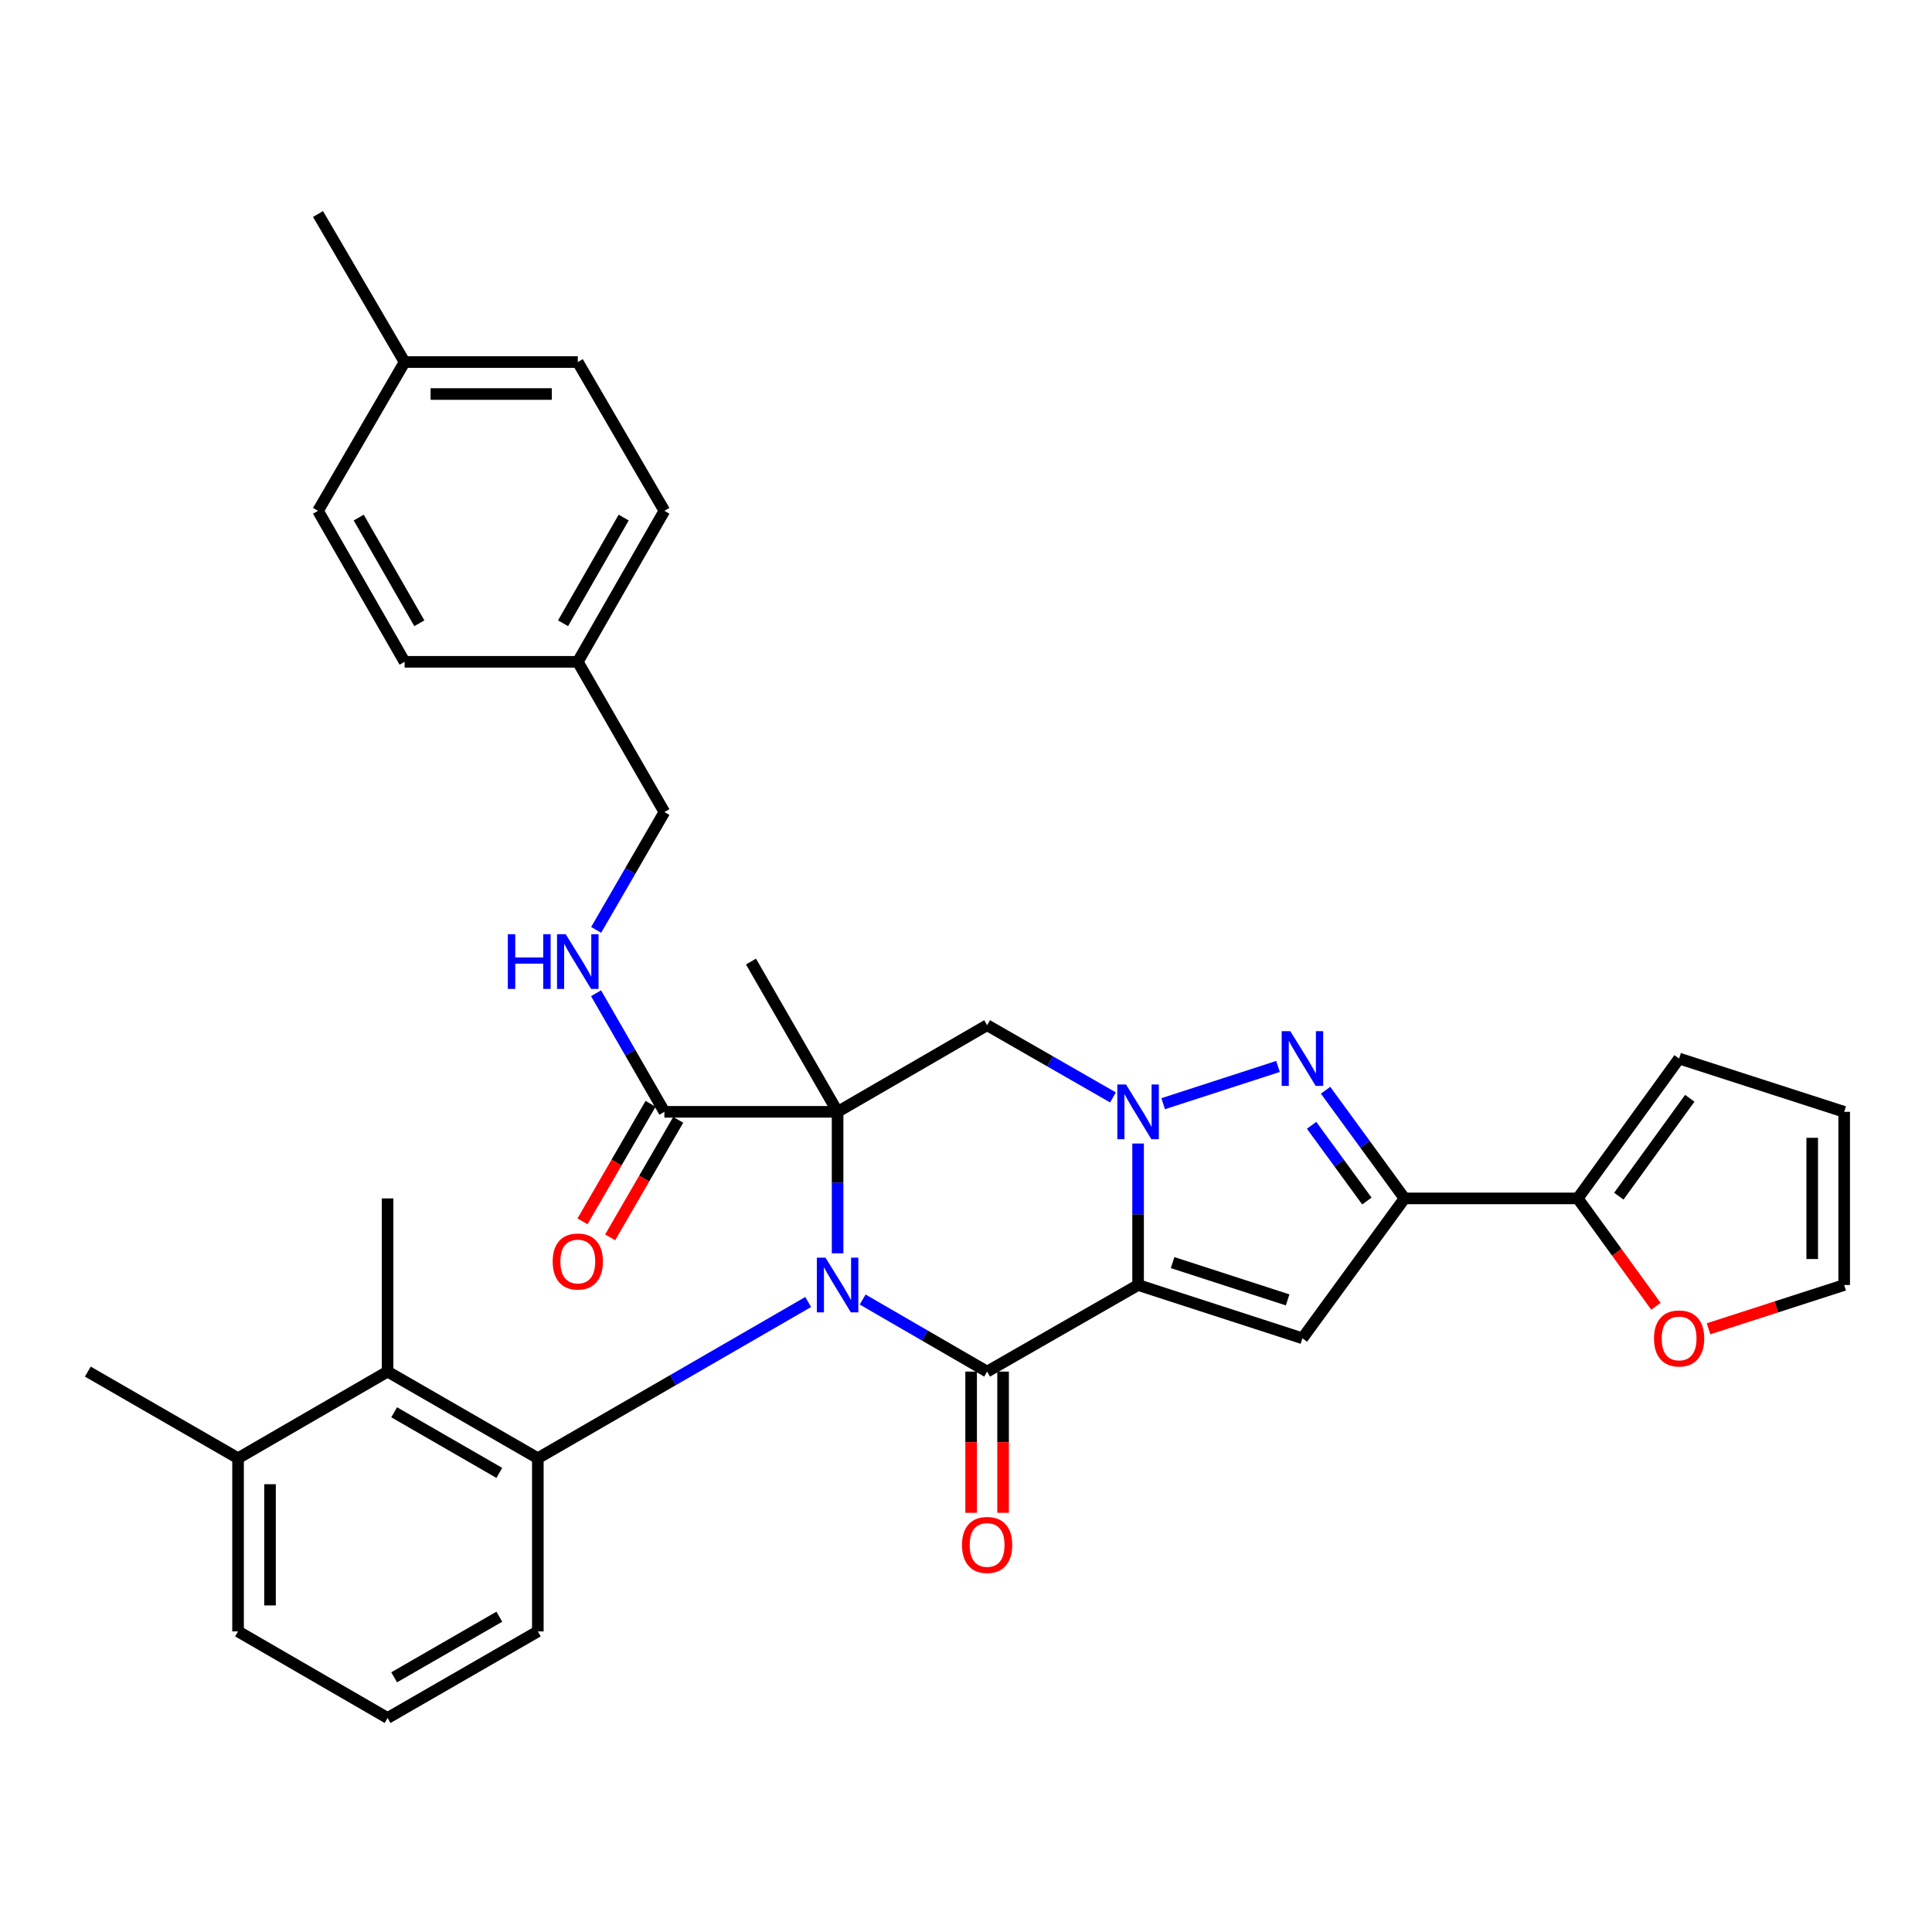 <?xml version='1.0' encoding='iso-8859-1'?>
<svg version='1.1' baseProfile='full'
              xmlns='http://www.w3.org/2000/svg'
                      xmlns:rdkit='http://www.rdkit.org/xml'
                      xmlns:xlink='http://www.w3.org/1999/xlink'
                  xml:space='preserve'
width='1000px' height='1000px' viewBox='0 0 1000 1000'>
<!-- END OF HEADER -->
<rect style='opacity:1.0;fill:#FFFFFF;stroke:none' width='1000' height='1000' x='0' y='0'> </rect>
<path class='bond-1' d='M 433.534,648.716 L 433.534,612.099' style='fill:none;fill-rule:evenodd;stroke:#0000FF;stroke-width:6px;stroke-linecap:butt;stroke-linejoin:miter;stroke-opacity:1' />
<path class='bond-1' d='M 433.534,612.099 L 433.534,575.482' style='fill:none;fill-rule:evenodd;stroke:#000000;stroke-width:6px;stroke-linecap:butt;stroke-linejoin:miter;stroke-opacity:1' />
<path class='bond-3' d='M 446.51,672.632 L 478.719,691.286' style='fill:none;fill-rule:evenodd;stroke:#0000FF;stroke-width:6px;stroke-linecap:butt;stroke-linejoin:miter;stroke-opacity:1' />
<path class='bond-3' d='M 478.719,691.286 L 510.928,709.939' style='fill:none;fill-rule:evenodd;stroke:#000000;stroke-width:6px;stroke-linecap:butt;stroke-linejoin:miter;stroke-opacity:1' />
<path class='bond-8' d='M 418.314,673.912 L 348.347,714.341' style='fill:none;fill-rule:evenodd;stroke:#0000FF;stroke-width:6px;stroke-linecap:butt;stroke-linejoin:miter;stroke-opacity:1' />
<path class='bond-8' d='M 348.347,714.341 L 278.379,754.771' style='fill:none;fill-rule:evenodd;stroke:#000000;stroke-width:6px;stroke-linecap:butt;stroke-linejoin:miter;stroke-opacity:1' />
<path class='bond-0' d='M 589.075,665.117 L 510.928,709.939' style='fill:none;fill-rule:evenodd;stroke:#000000;stroke-width:6px;stroke-linecap:butt;stroke-linejoin:miter;stroke-opacity:1' />
<path class='bond-2' d='M 589.075,665.117 L 589.075,628.5' style='fill:none;fill-rule:evenodd;stroke:#000000;stroke-width:6px;stroke-linecap:butt;stroke-linejoin:miter;stroke-opacity:1' />
<path class='bond-2' d='M 589.075,628.5 L 589.075,591.883' style='fill:none;fill-rule:evenodd;stroke:#0000FF;stroke-width:6px;stroke-linecap:butt;stroke-linejoin:miter;stroke-opacity:1' />
<path class='bond-5' d='M 589.075,665.117 L 674.133,692.698' style='fill:none;fill-rule:evenodd;stroke:#000000;stroke-width:6px;stroke-linecap:butt;stroke-linejoin:miter;stroke-opacity:1' />
<path class='bond-5' d='M 606.936,653.518 L 666.477,672.824' style='fill:none;fill-rule:evenodd;stroke:#000000;stroke-width:6px;stroke-linecap:butt;stroke-linejoin:miter;stroke-opacity:1' />
<path class='bond-7' d='M 433.534,575.482 L 510.928,530.65' style='fill:none;fill-rule:evenodd;stroke:#000000;stroke-width:6px;stroke-linecap:butt;stroke-linejoin:miter;stroke-opacity:1' />
<path class='bond-9' d='M 433.534,575.482 L 343.89,575.482' style='fill:none;fill-rule:evenodd;stroke:#000000;stroke-width:6px;stroke-linecap:butt;stroke-linejoin:miter;stroke-opacity:1' />
<path class='bond-20' d='M 433.534,575.482 L 388.712,497.702' style='fill:none;fill-rule:evenodd;stroke:#000000;stroke-width:6px;stroke-linecap:butt;stroke-linejoin:miter;stroke-opacity:1' />
<path class='bond-4' d='M 602.05,571.274 L 661.499,551.998' style='fill:none;fill-rule:evenodd;stroke:#0000FF;stroke-width:6px;stroke-linecap:butt;stroke-linejoin:miter;stroke-opacity:1' />
<path class='bond-34' d='M 576.082,568.028 L 543.505,549.339' style='fill:none;fill-rule:evenodd;stroke:#0000FF;stroke-width:6px;stroke-linecap:butt;stroke-linejoin:miter;stroke-opacity:1' />
<path class='bond-34' d='M 543.505,549.339 L 510.928,530.65' style='fill:none;fill-rule:evenodd;stroke:#000000;stroke-width:6px;stroke-linecap:butt;stroke-linejoin:miter;stroke-opacity:1' />
<path class='bond-13' d='M 502.656,709.939 L 502.656,746.481' style='fill:none;fill-rule:evenodd;stroke:#000000;stroke-width:6px;stroke-linecap:butt;stroke-linejoin:miter;stroke-opacity:1' />
<path class='bond-13' d='M 502.656,746.481 L 502.656,783.023' style='fill:none;fill-rule:evenodd;stroke:#FF0000;stroke-width:6px;stroke-linecap:butt;stroke-linejoin:miter;stroke-opacity:1' />
<path class='bond-13' d='M 519.199,709.939 L 519.199,746.481' style='fill:none;fill-rule:evenodd;stroke:#000000;stroke-width:6px;stroke-linecap:butt;stroke-linejoin:miter;stroke-opacity:1' />
<path class='bond-13' d='M 519.199,746.481 L 519.199,783.023' style='fill:none;fill-rule:evenodd;stroke:#FF0000;stroke-width:6px;stroke-linecap:butt;stroke-linejoin:miter;stroke-opacity:1' />
<path class='bond-36' d='M 686.107,564.302 L 706.548,592.298' style='fill:none;fill-rule:evenodd;stroke:#0000FF;stroke-width:6px;stroke-linecap:butt;stroke-linejoin:miter;stroke-opacity:1' />
<path class='bond-36' d='M 706.548,592.298 L 726.988,620.295' style='fill:none;fill-rule:evenodd;stroke:#000000;stroke-width:6px;stroke-linecap:butt;stroke-linejoin:miter;stroke-opacity:1' />
<path class='bond-36' d='M 678.879,582.456 L 693.187,602.053' style='fill:none;fill-rule:evenodd;stroke:#0000FF;stroke-width:6px;stroke-linecap:butt;stroke-linejoin:miter;stroke-opacity:1' />
<path class='bond-36' d='M 693.187,602.053 L 707.495,621.651' style='fill:none;fill-rule:evenodd;stroke:#000000;stroke-width:6px;stroke-linecap:butt;stroke-linejoin:miter;stroke-opacity:1' />
<path class='bond-6' d='M 674.133,692.698 L 726.988,620.295' style='fill:none;fill-rule:evenodd;stroke:#000000;stroke-width:6px;stroke-linecap:butt;stroke-linejoin:miter;stroke-opacity:1' />
<path class='bond-10' d='M 726.988,620.295 L 816.632,620.295' style='fill:none;fill-rule:evenodd;stroke:#000000;stroke-width:6px;stroke-linecap:butt;stroke-linejoin:miter;stroke-opacity:1' />
<path class='bond-11' d='M 278.379,754.771 L 200.609,709.939' style='fill:none;fill-rule:evenodd;stroke:#000000;stroke-width:6px;stroke-linecap:butt;stroke-linejoin:miter;stroke-opacity:1' />
<path class='bond-11' d='M 258.452,762.378 L 204.013,730.996' style='fill:none;fill-rule:evenodd;stroke:#000000;stroke-width:6px;stroke-linecap:butt;stroke-linejoin:miter;stroke-opacity:1' />
<path class='bond-22' d='M 278.379,754.771 L 278.379,844.415' style='fill:none;fill-rule:evenodd;stroke:#000000;stroke-width:6px;stroke-linecap:butt;stroke-linejoin:miter;stroke-opacity:1' />
<path class='bond-12' d='M 343.89,575.482 L 326.205,544.794' style='fill:none;fill-rule:evenodd;stroke:#000000;stroke-width:6px;stroke-linecap:butt;stroke-linejoin:miter;stroke-opacity:1' />
<path class='bond-12' d='M 326.205,544.794 L 308.521,514.107' style='fill:none;fill-rule:evenodd;stroke:#0000FF;stroke-width:6px;stroke-linecap:butt;stroke-linejoin:miter;stroke-opacity:1' />
<path class='bond-16' d='M 336.732,571.336 L 319.116,601.75' style='fill:none;fill-rule:evenodd;stroke:#000000;stroke-width:6px;stroke-linecap:butt;stroke-linejoin:miter;stroke-opacity:1' />
<path class='bond-16' d='M 319.116,601.75 L 301.499,632.165' style='fill:none;fill-rule:evenodd;stroke:#FF0000;stroke-width:6px;stroke-linecap:butt;stroke-linejoin:miter;stroke-opacity:1' />
<path class='bond-16' d='M 351.047,579.628 L 333.431,610.042' style='fill:none;fill-rule:evenodd;stroke:#000000;stroke-width:6px;stroke-linecap:butt;stroke-linejoin:miter;stroke-opacity:1' />
<path class='bond-16' d='M 333.431,610.042 L 315.814,640.456' style='fill:none;fill-rule:evenodd;stroke:#FF0000;stroke-width:6px;stroke-linecap:butt;stroke-linejoin:miter;stroke-opacity:1' />
<path class='bond-14' d='M 816.632,620.295 L 836.868,648.219' style='fill:none;fill-rule:evenodd;stroke:#000000;stroke-width:6px;stroke-linecap:butt;stroke-linejoin:miter;stroke-opacity:1' />
<path class='bond-14' d='M 836.868,648.219 L 857.104,676.143' style='fill:none;fill-rule:evenodd;stroke:#FF0000;stroke-width:6px;stroke-linecap:butt;stroke-linejoin:miter;stroke-opacity:1' />
<path class='bond-15' d='M 816.632,620.295 L 869.101,547.901' style='fill:none;fill-rule:evenodd;stroke:#000000;stroke-width:6px;stroke-linecap:butt;stroke-linejoin:miter;stroke-opacity:1' />
<path class='bond-15' d='M 837.897,619.144 L 874.626,568.468' style='fill:none;fill-rule:evenodd;stroke:#000000;stroke-width:6px;stroke-linecap:butt;stroke-linejoin:miter;stroke-opacity:1' />
<path class='bond-17' d='M 200.609,709.939 L 123.216,754.771' style='fill:none;fill-rule:evenodd;stroke:#000000;stroke-width:6px;stroke-linecap:butt;stroke-linejoin:miter;stroke-opacity:1' />
<path class='bond-29' d='M 200.609,709.939 L 200.609,620.295' style='fill:none;fill-rule:evenodd;stroke:#000000;stroke-width:6px;stroke-linecap:butt;stroke-linejoin:miter;stroke-opacity:1' />
<path class='bond-21' d='M 308.565,481.307 L 326.227,450.817' style='fill:none;fill-rule:evenodd;stroke:#0000FF;stroke-width:6px;stroke-linecap:butt;stroke-linejoin:miter;stroke-opacity:1' />
<path class='bond-21' d='M 326.227,450.817 L 343.89,420.327' style='fill:none;fill-rule:evenodd;stroke:#000000;stroke-width:6px;stroke-linecap:butt;stroke-linejoin:miter;stroke-opacity:1' />
<path class='bond-18' d='M 884.346,687.777 L 919.446,676.447' style='fill:none;fill-rule:evenodd;stroke:#FF0000;stroke-width:6px;stroke-linecap:butt;stroke-linejoin:miter;stroke-opacity:1' />
<path class='bond-18' d='M 919.446,676.447 L 954.545,665.117' style='fill:none;fill-rule:evenodd;stroke:#000000;stroke-width:6px;stroke-linecap:butt;stroke-linejoin:miter;stroke-opacity:1' />
<path class='bond-19' d='M 869.101,547.901 L 954.545,575.482' style='fill:none;fill-rule:evenodd;stroke:#000000;stroke-width:6px;stroke-linecap:butt;stroke-linejoin:miter;stroke-opacity:1' />
<path class='bond-32' d='M 123.216,754.771 L 45.455,709.939' style='fill:none;fill-rule:evenodd;stroke:#000000;stroke-width:6px;stroke-linecap:butt;stroke-linejoin:miter;stroke-opacity:1' />
<path class='bond-35' d='M 123.216,754.771 L 123.216,844.415' style='fill:none;fill-rule:evenodd;stroke:#000000;stroke-width:6px;stroke-linecap:butt;stroke-linejoin:miter;stroke-opacity:1' />
<path class='bond-35' d='M 139.759,768.217 L 139.759,830.969' style='fill:none;fill-rule:evenodd;stroke:#000000;stroke-width:6px;stroke-linecap:butt;stroke-linejoin:miter;stroke-opacity:1' />
<path class='bond-37' d='M 954.545,665.117 L 954.545,575.482' style='fill:none;fill-rule:evenodd;stroke:#000000;stroke-width:6px;stroke-linecap:butt;stroke-linejoin:miter;stroke-opacity:1' />
<path class='bond-37' d='M 938.002,651.672 L 938.002,588.927' style='fill:none;fill-rule:evenodd;stroke:#000000;stroke-width:6px;stroke-linecap:butt;stroke-linejoin:miter;stroke-opacity:1' />
<path class='bond-23' d='M 343.89,420.327 L 299.067,342.557' style='fill:none;fill-rule:evenodd;stroke:#000000;stroke-width:6px;stroke-linecap:butt;stroke-linejoin:miter;stroke-opacity:1' />
<path class='bond-30' d='M 278.379,844.415 L 200.609,889.228' style='fill:none;fill-rule:evenodd;stroke:#000000;stroke-width:6px;stroke-linecap:butt;stroke-linejoin:miter;stroke-opacity:1' />
<path class='bond-30' d='M 258.455,836.804 L 204.015,868.173' style='fill:none;fill-rule:evenodd;stroke:#000000;stroke-width:6px;stroke-linecap:butt;stroke-linejoin:miter;stroke-opacity:1' />
<path class='bond-25' d='M 299.067,342.557 L 209.423,342.557' style='fill:none;fill-rule:evenodd;stroke:#000000;stroke-width:6px;stroke-linecap:butt;stroke-linejoin:miter;stroke-opacity:1' />
<path class='bond-26' d='M 299.067,342.557 L 343.89,264.401' style='fill:none;fill-rule:evenodd;stroke:#000000;stroke-width:6px;stroke-linecap:butt;stroke-linejoin:miter;stroke-opacity:1' />
<path class='bond-26' d='M 291.44,322.604 L 322.816,267.894' style='fill:none;fill-rule:evenodd;stroke:#000000;stroke-width:6px;stroke-linecap:butt;stroke-linejoin:miter;stroke-opacity:1' />
<path class='bond-24' d='M 209.423,187.402 L 299.067,187.402' style='fill:none;fill-rule:evenodd;stroke:#000000;stroke-width:6px;stroke-linecap:butt;stroke-linejoin:miter;stroke-opacity:1' />
<path class='bond-24' d='M 222.87,203.945 L 285.621,203.945' style='fill:none;fill-rule:evenodd;stroke:#000000;stroke-width:6px;stroke-linecap:butt;stroke-linejoin:miter;stroke-opacity:1' />
<path class='bond-33' d='M 209.423,187.402 L 164.601,110.772' style='fill:none;fill-rule:evenodd;stroke:#000000;stroke-width:6px;stroke-linecap:butt;stroke-linejoin:miter;stroke-opacity:1' />
<path class='bond-38' d='M 209.423,187.402 L 164.601,264.401' style='fill:none;fill-rule:evenodd;stroke:#000000;stroke-width:6px;stroke-linecap:butt;stroke-linejoin:miter;stroke-opacity:1' />
<path class='bond-28' d='M 209.423,342.557 L 164.601,264.401' style='fill:none;fill-rule:evenodd;stroke:#000000;stroke-width:6px;stroke-linecap:butt;stroke-linejoin:miter;stroke-opacity:1' />
<path class='bond-28' d='M 217.05,322.604 L 185.674,267.894' style='fill:none;fill-rule:evenodd;stroke:#000000;stroke-width:6px;stroke-linecap:butt;stroke-linejoin:miter;stroke-opacity:1' />
<path class='bond-27' d='M 343.89,264.401 L 299.067,187.402' style='fill:none;fill-rule:evenodd;stroke:#000000;stroke-width:6px;stroke-linecap:butt;stroke-linejoin:miter;stroke-opacity:1' />
<path class='bond-31' d='M 200.609,889.228 L 123.216,844.415' style='fill:none;fill-rule:evenodd;stroke:#000000;stroke-width:6px;stroke-linecap:butt;stroke-linejoin:miter;stroke-opacity:1' />
<path  class='atom-0' d='M 427.274 650.957
L 436.554 665.957
Q 437.474 667.437, 438.954 670.117
Q 440.434 672.797, 440.514 672.957
L 440.514 650.957
L 444.274 650.957
L 444.274 679.277
L 440.394 679.277
L 430.434 662.877
Q 429.274 660.957, 428.034 658.757
Q 426.834 656.557, 426.474 655.877
L 426.474 679.277
L 422.794 679.277
L 422.794 650.957
L 427.274 650.957
' fill='#0000FF'/>
<path  class='atom-3' d='M 582.815 561.322
L 592.095 576.322
Q 593.015 577.802, 594.495 580.482
Q 595.975 583.162, 596.055 583.322
L 596.055 561.322
L 599.815 561.322
L 599.815 589.642
L 595.935 589.642
L 585.975 573.242
Q 584.815 571.322, 583.575 569.122
Q 582.375 566.922, 582.015 566.242
L 582.015 589.642
L 578.335 589.642
L 578.335 561.322
L 582.815 561.322
' fill='#0000FF'/>
<path  class='atom-5' d='M 667.873 533.741
L 677.153 548.741
Q 678.073 550.221, 679.553 552.901
Q 681.033 555.581, 681.113 555.741
L 681.113 533.741
L 684.873 533.741
L 684.873 562.061
L 680.993 562.061
L 671.033 545.661
Q 669.873 543.741, 668.633 541.541
Q 667.433 539.341, 667.073 538.661
L 667.073 562.061
L 663.393 562.061
L 663.393 533.741
L 667.873 533.741
' fill='#0000FF'/>
<path  class='atom-13' d='M 262.847 483.542
L 266.687 483.542
L 266.687 495.582
L 281.167 495.582
L 281.167 483.542
L 285.007 483.542
L 285.007 511.862
L 281.167 511.862
L 281.167 498.782
L 266.687 498.782
L 266.687 511.862
L 262.847 511.862
L 262.847 483.542
' fill='#0000FF'/>
<path  class='atom-13' d='M 292.807 483.542
L 302.087 498.542
Q 303.007 500.022, 304.487 502.702
Q 305.967 505.382, 306.047 505.542
L 306.047 483.542
L 309.807 483.542
L 309.807 511.862
L 305.927 511.862
L 295.967 495.462
Q 294.807 493.542, 293.567 491.342
Q 292.367 489.142, 292.007 488.462
L 292.007 511.862
L 288.327 511.862
L 288.327 483.542
L 292.807 483.542
' fill='#0000FF'/>
<path  class='atom-14' d='M 497.928 799.664
Q 497.928 792.864, 501.288 789.064
Q 504.648 785.264, 510.928 785.264
Q 517.208 785.264, 520.568 789.064
Q 523.928 792.864, 523.928 799.664
Q 523.928 806.544, 520.528 810.464
Q 517.128 814.344, 510.928 814.344
Q 504.688 814.344, 501.288 810.464
Q 497.928 806.584, 497.928 799.664
M 510.928 811.144
Q 515.248 811.144, 517.568 808.264
Q 519.928 805.344, 519.928 799.664
Q 519.928 794.104, 517.568 791.304
Q 515.248 788.464, 510.928 788.464
Q 506.608 788.464, 504.248 791.264
Q 501.928 794.064, 501.928 799.664
Q 501.928 805.384, 504.248 808.264
Q 506.608 811.144, 510.928 811.144
' fill='#FF0000'/>
<path  class='atom-15' d='M 856.101 692.778
Q 856.101 685.978, 859.461 682.178
Q 862.821 678.378, 869.101 678.378
Q 875.381 678.378, 878.741 682.178
Q 882.101 685.978, 882.101 692.778
Q 882.101 699.658, 878.701 703.578
Q 875.301 707.458, 869.101 707.458
Q 862.861 707.458, 859.461 703.578
Q 856.101 699.698, 856.101 692.778
M 869.101 704.258
Q 873.421 704.258, 875.741 701.378
Q 878.101 698.458, 878.101 692.778
Q 878.101 687.218, 875.741 684.418
Q 873.421 681.578, 869.101 681.578
Q 864.781 681.578, 862.421 684.378
Q 860.101 687.178, 860.101 692.778
Q 860.101 698.498, 862.421 701.378
Q 864.781 704.258, 869.101 704.258
' fill='#FF0000'/>
<path  class='atom-17' d='M 286.067 652.946
Q 286.067 646.146, 289.427 642.346
Q 292.787 638.546, 299.067 638.546
Q 305.347 638.546, 308.707 642.346
Q 312.067 646.146, 312.067 652.946
Q 312.067 659.826, 308.667 663.746
Q 305.267 667.626, 299.067 667.626
Q 292.827 667.626, 289.427 663.746
Q 286.067 659.866, 286.067 652.946
M 299.067 664.426
Q 303.387 664.426, 305.707 661.546
Q 308.067 658.626, 308.067 652.946
Q 308.067 647.386, 305.707 644.586
Q 303.387 641.746, 299.067 641.746
Q 294.747 641.746, 292.387 644.546
Q 290.067 647.346, 290.067 652.946
Q 290.067 658.666, 292.387 661.546
Q 294.747 664.426, 299.067 664.426
' fill='#FF0000'/>
</svg>
